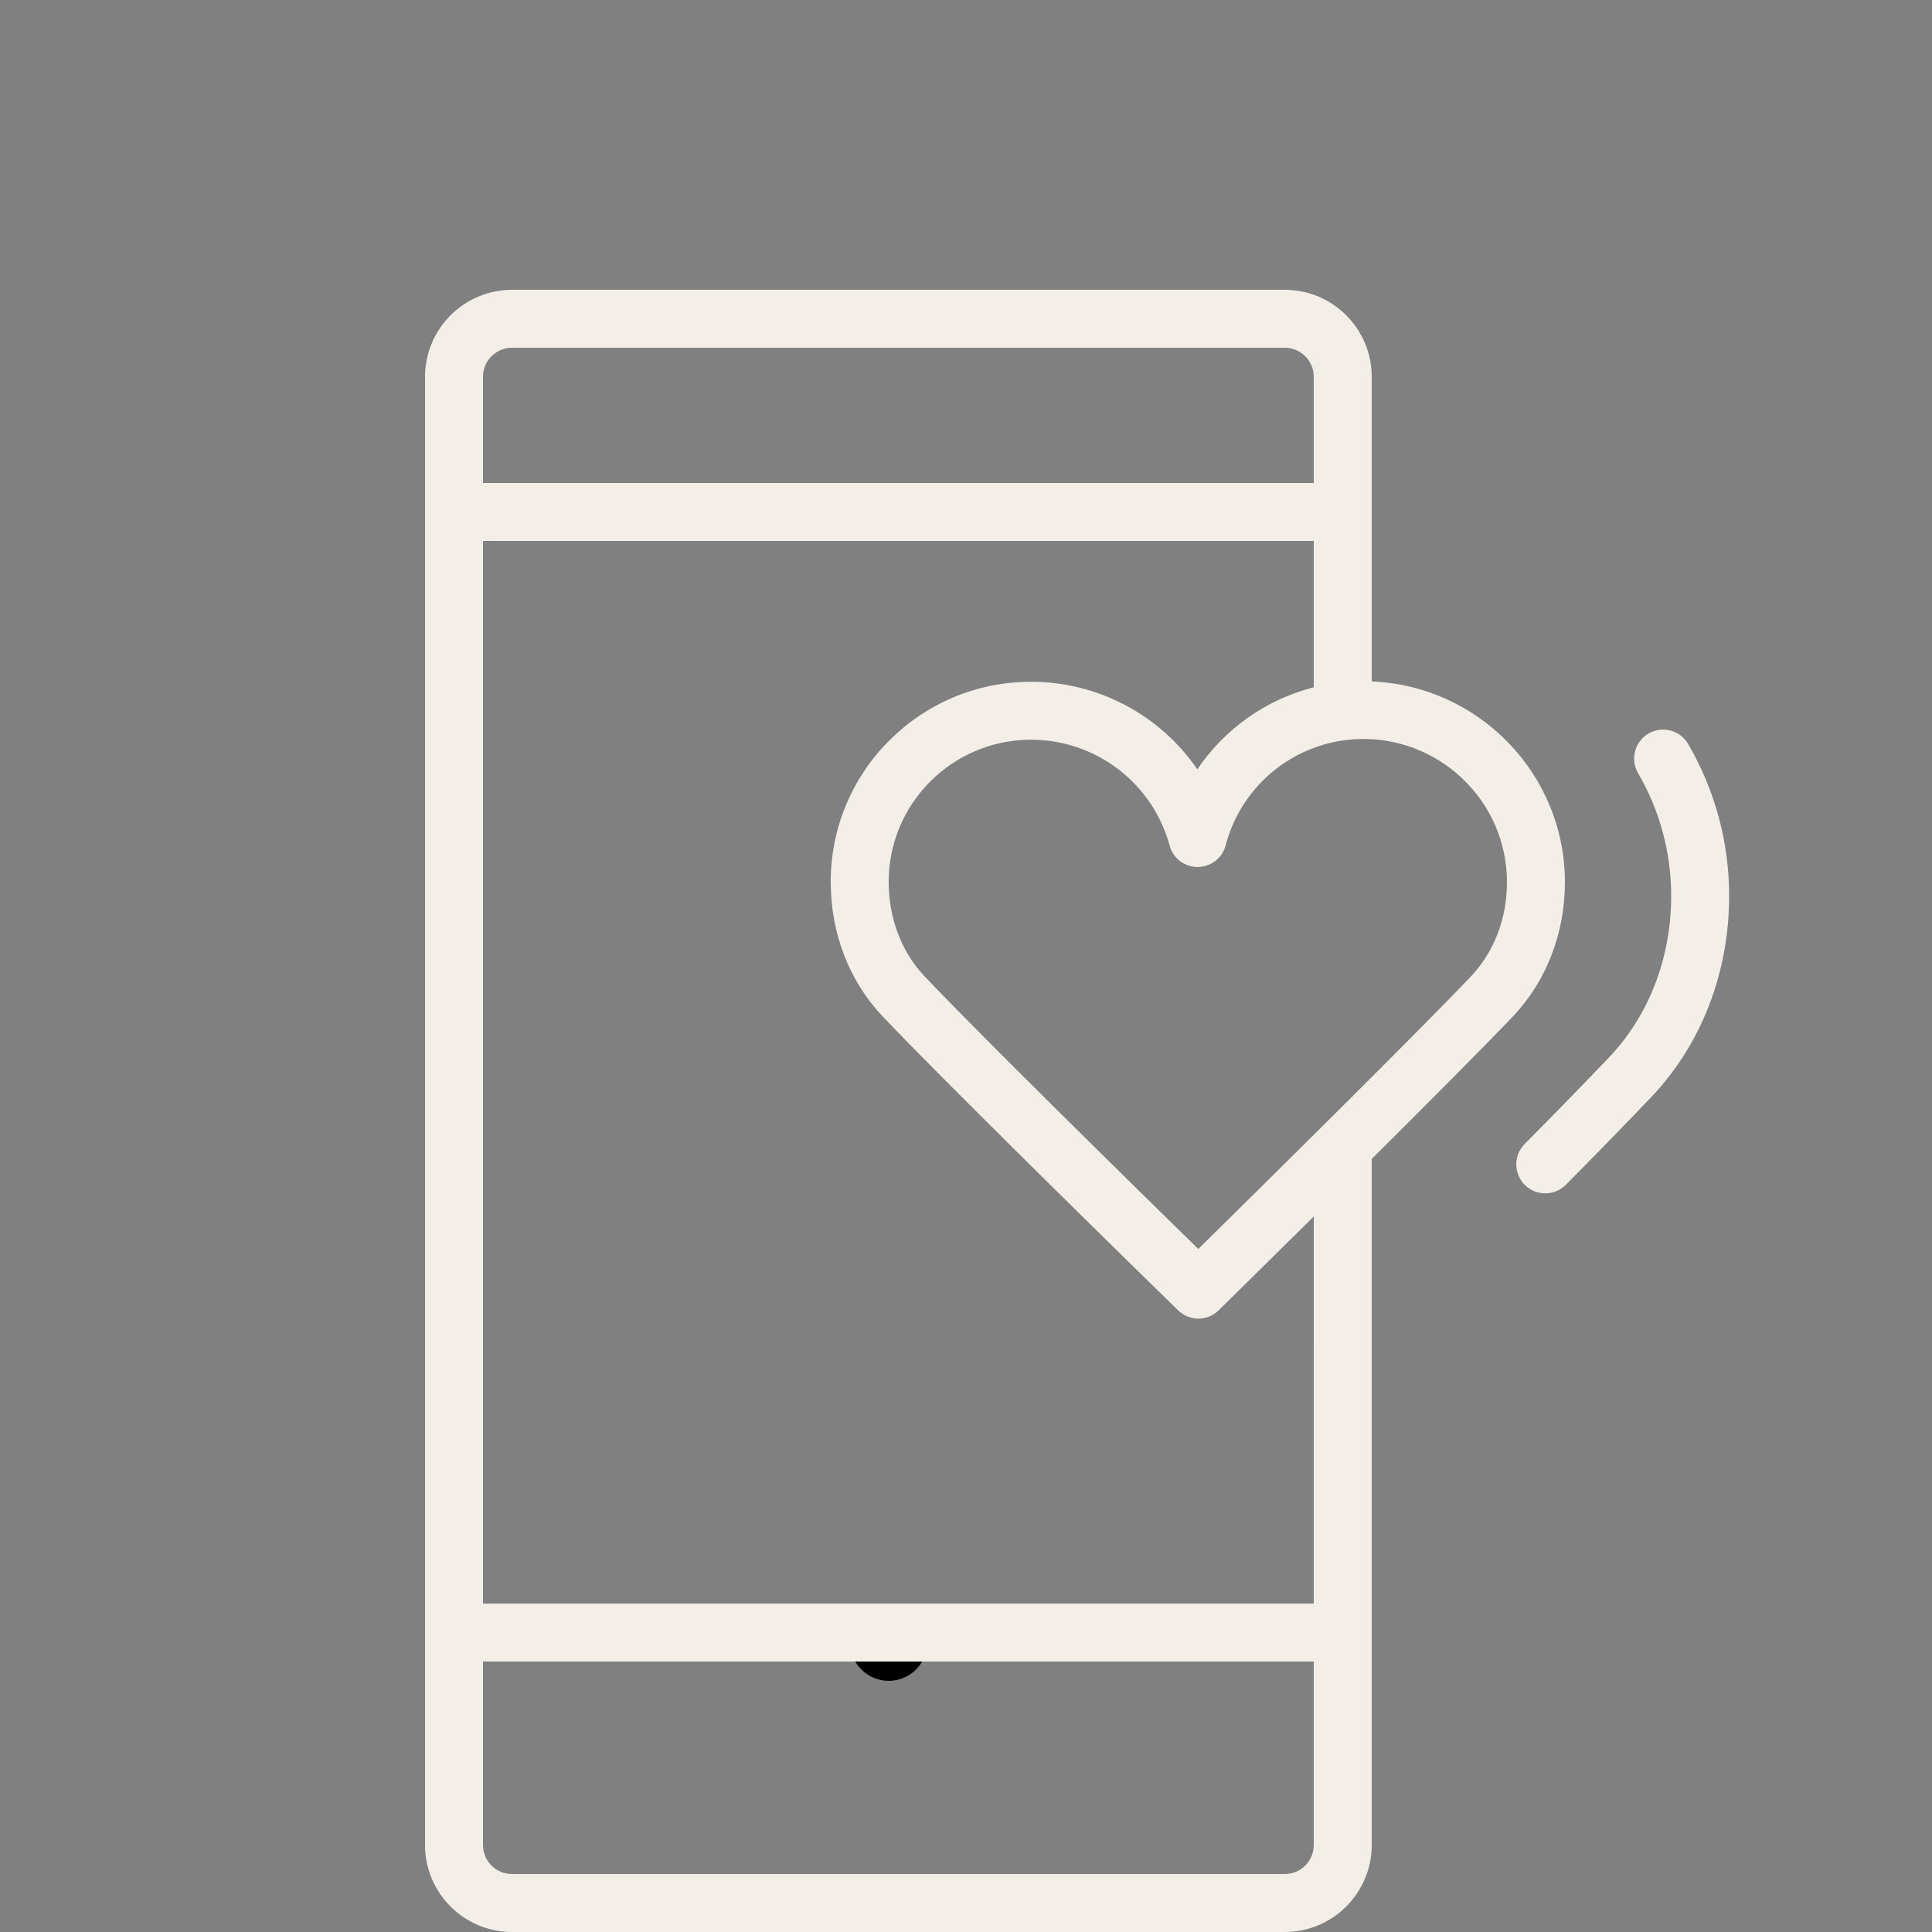 <?xml version="1.0" encoding="UTF-8"?> <svg xmlns="http://www.w3.org/2000/svg" width="100" height="100" viewBox="0 0 100 100" fill="none"><rect x="0" y="0" width="100" height="100" fill="#808080" stroke="none"/><path fill-rule="evenodd" clip-rule="evenodd" d="M46 83C45.47 83 44.961 83.211 44.586 83.586C44.211 83.961 44 84.47 44 85C44 85.53 44.211 86.039 44.586 86.414C44.961 86.789 45.47 87 46 87C46.53 87 47.039 86.789 47.414 86.414C47.789 86.039 48 85.53 48 85C48 84.47 47.789 83.961 47.414 83.586C47.039 83.211 46.53 83 46 83Z" fill="black"></path><path fill-rule="evenodd" clip-rule="evenodd" d="M71 35.271V19.5C71 17.019 68.981 15 66.5 15H26.5C25.307 15.001 24.163 15.476 23.32 16.32C22.476 17.163 22.001 18.307 22 19.5V95.5C22 97.981 24.019 100 26.5 100H66.5C68.981 100 71 97.981 71 95.5V59.987C73.854 57.149 76.747 54.247 78.284 52.635C80.039 50.795 81.003 48.313 81 45.646C80.993 40.06 76.543 35.497 71 35.271ZM26.5 18H66.5C67.327 18 68 18.673 68 19.5V25H25V19.5C25 18.673 25.673 18 26.5 18ZM66.5 97H26.5C25.673 97 25 96.327 25 95.5V86H68V95.5C68 96.327 67.327 97 66.5 97ZM68 83H25V28H68V35.574C65.54 36.204 63.396 37.714 61.974 39.819C61.017 38.426 59.736 37.285 58.242 36.496C56.747 35.707 55.083 35.292 53.393 35.288H53.38C50.602 35.288 47.993 36.368 46.032 38.328C45.066 39.289 44.3 40.433 43.779 41.692C43.258 42.952 42.993 44.302 42.999 45.665C43.002 48.319 43.957 50.786 45.687 52.609C49.366 56.486 60.506 67.362 60.979 67.823C61.259 68.098 61.636 68.252 62.029 68.252C62.422 68.251 62.799 68.096 63.078 67.82C63.128 67.771 65.278 65.659 68.001 62.964L68 83ZM76.112 50.565C73.129 53.694 64.939 61.776 62.023 64.648C59.091 61.778 50.847 53.689 47.863 50.544C46.663 49.279 46.001 47.544 45.999 45.66C45.995 44.692 46.184 43.733 46.553 42.839C46.923 41.944 47.467 41.132 48.153 40.449C48.838 39.761 49.653 39.215 50.55 38.844C51.447 38.473 52.409 38.284 53.38 38.287H53.389C55.017 38.291 56.598 38.83 57.89 39.82C59.182 40.81 60.114 42.197 60.541 43.768C60.627 44.087 60.816 44.37 61.08 44.57C61.343 44.77 61.665 44.878 61.996 44.876C62.327 44.875 62.648 44.764 62.909 44.561C63.17 44.358 63.357 44.074 63.44 43.754C63.852 42.176 64.776 40.78 66.067 39.784C67.358 38.788 68.943 38.248 70.574 38.249H70.583C74.668 38.254 77.995 41.573 78 45.649C78.002 47.541 77.332 49.286 76.112 50.565ZM87.369 38.492C87.166 38.153 86.837 37.908 86.454 37.811C86.071 37.713 85.665 37.77 85.324 37.97C84.983 38.17 84.735 38.496 84.633 38.878C84.532 39.26 84.585 39.666 84.781 40.009C85.905 41.933 86.498 44.121 86.5 46.349C86.504 49.568 85.36 52.546 83.28 54.736C81.844 56.236 80.395 57.723 78.932 59.197C78.79 59.336 78.677 59.503 78.6 59.686C78.523 59.87 78.483 60.066 78.483 60.266C78.482 60.465 78.522 60.662 78.598 60.845C78.675 61.029 78.787 61.196 78.929 61.335C79.071 61.475 79.239 61.585 79.423 61.66C79.608 61.734 79.805 61.77 80.004 61.767C80.204 61.765 80.4 61.722 80.582 61.642C80.765 61.563 80.93 61.448 81.067 61.304C82.543 59.816 84.005 58.316 85.454 56.802C88.068 54.052 89.505 50.338 89.5 46.345C89.498 43.585 88.762 40.875 87.369 38.492Z" fill="#F3EFE8"></path></svg> 